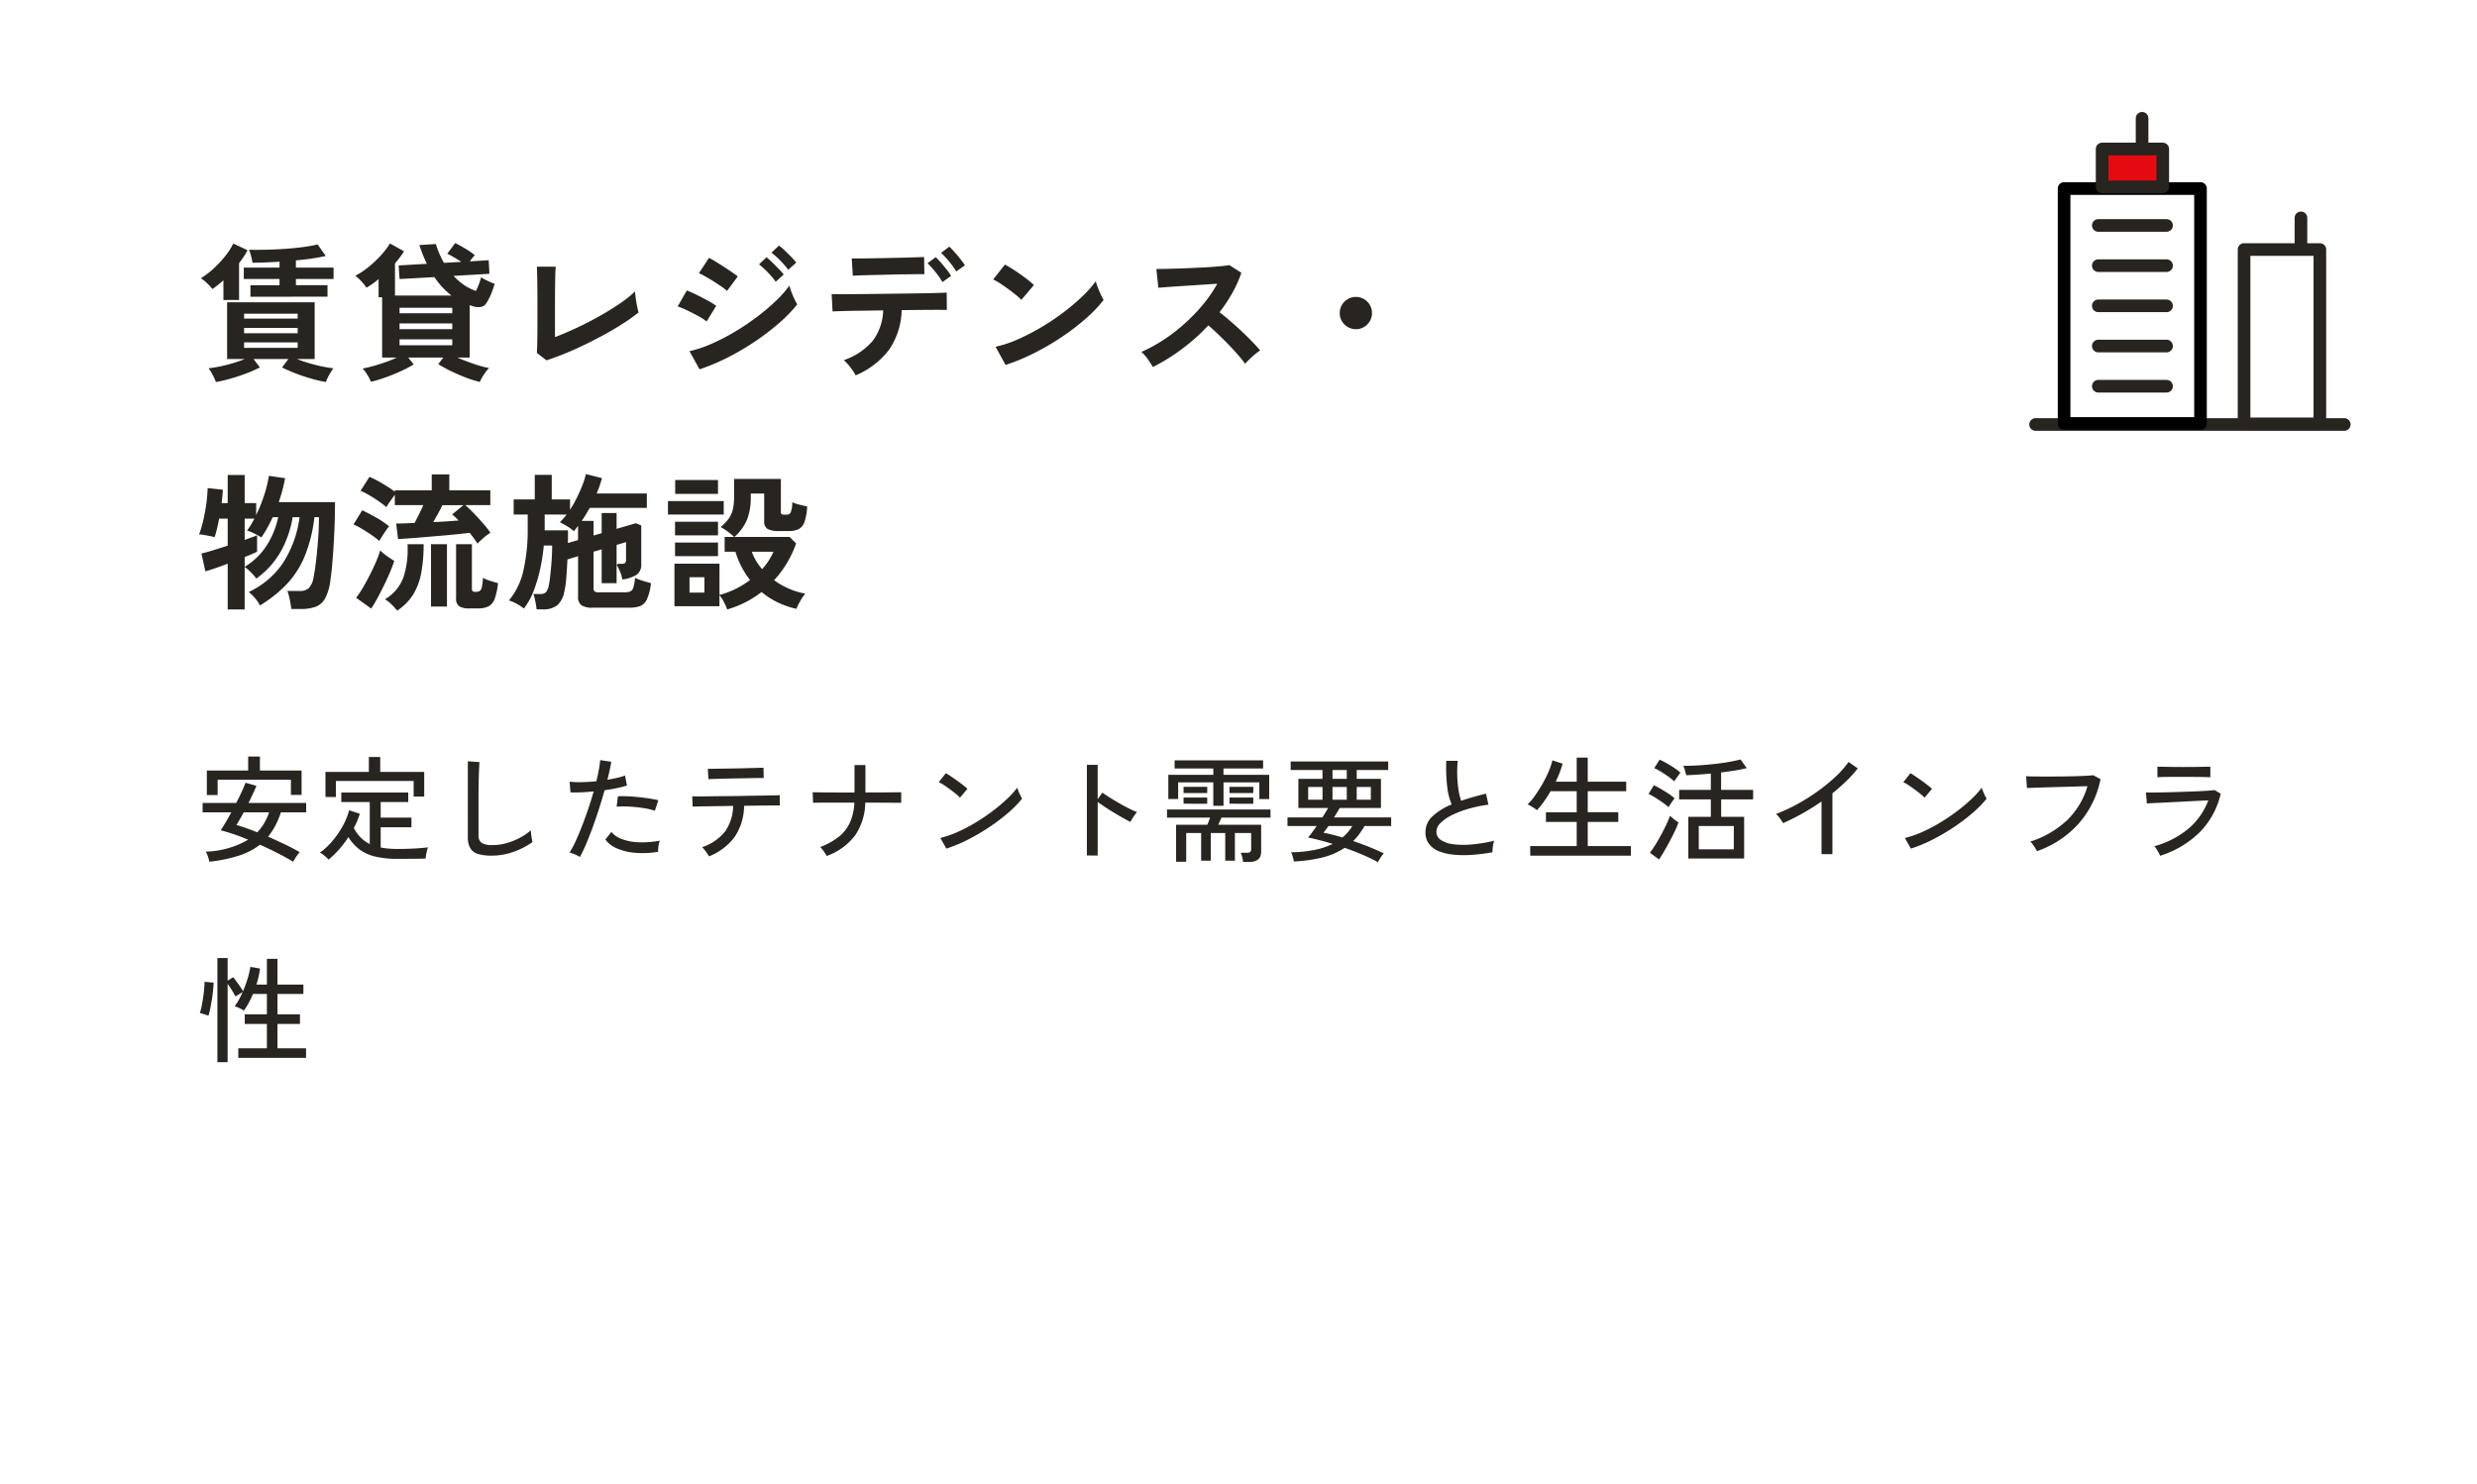<?xml version="1.0" encoding="UTF-8"?>
<svg xmlns="http://www.w3.org/2000/svg" width="302" height="181" viewBox="0 0 302 181">
  <g id="グループ_3564" data-name="グループ 3564" transform="translate(-210 -2235)">
    <rect id="長方形_2891" data-name="長方形 2891" width="302" height="181" transform="translate(210 2235)" fill="#fff"></rect>
    <path id="パス_7835" data-name="パス 7835" d="M2.322,22.584a6.906,6.906,0,0,0-.387-.864,4.649,4.649,0,0,0-.513-.81q.648-.072,1.431-.234t1.566-.4a14.593,14.593,0,0,0,1.431-.5H3.69V12.864H14.364v6.912H12.2q.666.27,1.449.5t1.575.4q.792.162,1.422.234a6.708,6.708,0,0,0-.513.81,5.829,5.829,0,0,0-.4.864,17.019,17.019,0,0,1-1.845-.432q-1-.288-1.917-.648t-1.584-.7l.774-1.026H6.912L7.686,20.8a15.229,15.229,0,0,1-1.575.7q-.927.36-1.926.648A16.64,16.64,0,0,1,2.322,22.584Zm4.212-10.4v-1.4H10.08V10.02H5.724V8.634H10.08v-.72Q9.2,7.968,8.352,8T6.786,8.04q-.054-.342-.171-.81a4.289,4.289,0,0,0-.261-.774q1.026.018,2.178-.009t2.295-.108q1.143-.081,2.151-.216a16.988,16.988,0,0,0,1.746-.315l.99,1.4q-.684.162-1.629.306t-2.007.234v.882h4.59V10.02h-4.59v.756H15.93v1.4Zm-3.294.4V10.182q-.342.306-.684.576t-.648.486a8.629,8.629,0,0,0-.648-.693A4.319,4.319,0,0,0,.486,9.93a9.963,9.963,0,0,0,1.6-1.224,13.139,13.139,0,0,0,1.4-1.512A8.493,8.493,0,0,0,4.446,5.7l1.728.81a5.831,5.831,0,0,1-.45.774q-.27.4-.576.81v4.482Zm2.52,5.832h6.534v-.666H5.76Zm0-1.782h6.534v-.648H5.76Zm0-1.782h6.534V14.25H5.76Zm28.746,7.722a12.462,12.462,0,0,1-1.647-.513q-.927-.351-1.845-.792a14.337,14.337,0,0,1-1.584-.873l.63-.792H25.776l.666.828a13.515,13.515,0,0,1-1.53.81q-.9.414-1.872.765a16.37,16.37,0,0,1-1.818.549,4.932,4.932,0,0,0-.423-.828,4.846,4.846,0,0,0-.585-.792q.522-.09,1.242-.288t1.494-.468a14.583,14.583,0,0,0,1.422-.576H22.59V12.252h-.432V10.038a11.369,11.369,0,0,1-1.476,1.044,6.4,6.4,0,0,0-.6-.756,4.653,4.653,0,0,0-.765-.7,9.218,9.218,0,0,0,1.665-1.107A14.063,14.063,0,0,0,22.473,7.1a9.046,9.046,0,0,0,1.071-1.413l1.71.954a6.921,6.921,0,0,1-.486.72q-.288.378-.612.756v3.924H31.05a9.654,9.654,0,0,1-2.088-2.25l-4.248.234-.108-1.656,3.438-.2a18.532,18.532,0,0,1-.918-2.286l2.016-.126a10.852,10.852,0,0,0,.99,2.3l2.106-.126q-.432-.288-.909-.567a8.464,8.464,0,0,0-.8-.423l.972-1.3q.594.288,1.287.711a9.751,9.751,0,0,1,1.107.765,5.519,5.519,0,0,0-.612.756l2.3-.144.09,1.656L31.3,9.642a7.4,7.4,0,0,0,1.269,1.107,5.678,5.678,0,0,0,1.467.729q.2-.414.369-.873t.261-.8a3.028,3.028,0,0,0,.459.279q.3.153.63.3t.549.216a10.16,10.16,0,0,1-.45,1.305,6.306,6.306,0,0,1-.576,1.089.976.976,0,0,1-.711.441,2.255,2.255,0,0,1-1.035-.135l-.27-.09V19.6H31.77q.9.4,1.971.765a12.745,12.745,0,0,0,1.881.513,5.137,5.137,0,0,0-.621.792A5.367,5.367,0,0,0,34.506,22.566ZM24.714,18.1H31.14v-.72H24.714Zm0-1.962H31.14v-.7H24.714Zm0-1.944H31.14V13.53H24.714Zm17.91,5.742-1.17-.9q.018-.216.036-.81t.027-1.422q.009-.828.009-1.791v-1.9q0-1.044-.009-1.971t-.027-1.62q-.018-.693-.036-1h2.3q-.036.324-.054,1.044t-.027,1.62q-.009.9-.009,1.818v4.1q1.242-.468,2.646-1.125t2.763-1.422q1.359-.765,2.493-1.539a13.874,13.874,0,0,0,1.854-1.476q.018.306.09.819t.171,1q.1.486.171.738a18.647,18.647,0,0,1-1.737,1.251Q51.1,16.014,49.9,16.68t-2.475,1.287q-1.269.621-2.5,1.125T42.624,19.938Zm18.666,1.1-1.224-2.214a14.674,14.674,0,0,0,2.709-.909,25.69,25.69,0,0,0,2.817-1.458,29.858,29.858,0,0,0,2.682-1.8,25.777,25.777,0,0,0,2.3-1.944,13.848,13.848,0,0,0,1.674-1.881,5.759,5.759,0,0,0,.243.774q.171.45.369.864a7.289,7.289,0,0,0,.342.648A17.484,17.484,0,0,1,70.983,15.4a30.056,30.056,0,0,1-2.907,2.223,30.892,30.892,0,0,1-3.321,1.953A25.394,25.394,0,0,1,61.29,21.036Zm3.348-9.558a4.978,4.978,0,0,0-.657-.522q-.441-.306-.972-.639T62,9.714a7.391,7.391,0,0,0-.783-.4l1.224-1.872q.36.18.855.486t1.008.639q.513.333.954.639t.693.5ZM62.154,15.2a6.3,6.3,0,0,0-1-.648q-.657-.36-1.35-.693a10.448,10.448,0,0,0-1.179-.495l1.116-1.944q.522.2,1.215.54t1.341.7a11.082,11.082,0,0,1,1.026.63Zm9.954-6.3a10.064,10.064,0,0,0-.981-1.134,9.125,9.125,0,0,0-1.071-.954l.918-.864a5.892,5.892,0,0,1,.693.585q.4.387.8.792a7.352,7.352,0,0,1,.612.693Zm-1.53,1.458a9.55,9.55,0,0,0-.972-1.152,10.205,10.205,0,0,0-1.062-.972l.918-.864q.27.216.675.612t.8.8a7.351,7.351,0,0,1,.612.693Zm9.738,11.412a4.338,4.338,0,0,0-.378-.63,8.583,8.583,0,0,0-.54-.693,4.905,4.905,0,0,0-.522-.531,8,8,0,0,0,3.546-2.376,6.561,6.561,0,0,0,1.26-3.69l-2.727.036q-1.305.018-2.223.045t-1.224.045L77.4,11.856q.216.018,1.026.018t2-.009q1.188-.009,2.583-.027l2.781-.036,2.583-.036q1.2-.018,2.016-.045t1.035-.045L91.44,13.8q-.252-.018-1.062-.018t-1.962.009q-1.152.009-2.484.027a8.893,8.893,0,0,1-1.539,4.833A9.969,9.969,0,0,1,80.316,21.774Zm-.342-12.15-.126-2.106h.891q.675,0,1.6-.018l1.944-.036q1.017-.018,1.944-.045l1.584-.045q.657-.018.855-.036L88.7,9.444q-.234-.018-.891-.009l-1.566.018q-.909.009-1.89.036t-1.89.045q-.909.018-1.575.045T79.974,9.624ZM92.592,9.1a9.583,9.583,0,0,0-.882-1.224,10.9,10.9,0,0,0-.972-1.044l1.008-.756q.252.234.63.657T93.1,7.6q.351.441.549.747ZM90.9,10.4a6.046,6.046,0,0,0-.522-.81q-.324-.432-.666-.828a8.838,8.838,0,0,0-.63-.666l1.008-.738a9,9,0,0,1,.621.657q.369.423.72.873a7.371,7.371,0,0,1,.531.756Zm7.7,10.1L97.38,18.282a13.829,13.829,0,0,0,2.691-.891,27.049,27.049,0,0,0,2.835-1.458,28.524,28.524,0,0,0,2.7-1.8,25.831,25.831,0,0,0,2.313-1.953,13.945,13.945,0,0,0,1.683-1.89,6.218,6.218,0,0,0,.243.756q.171.45.369.873a6.854,6.854,0,0,0,.342.657,16.915,16.915,0,0,1-2.205,2.3,28.125,28.125,0,0,1-2.925,2.232,31.884,31.884,0,0,1-3.348,1.953A24.21,24.21,0,0,1,98.6,20.5Zm1.926-7.938a6.462,6.462,0,0,0-.657-.594q-.423-.342-.936-.72t-1-.693a6.555,6.555,0,0,0-.846-.477l1.44-1.818q.36.2.846.5t1,.666q.513.36.963.711a7.967,7.967,0,0,1,.72.621Zm16.038,8.19q-.234-.4-.621-.954a4.29,4.29,0,0,0-.783-.882,18.757,18.757,0,0,0,2.7-1.476,21.315,21.315,0,0,0,2.583-1.989,21.709,21.709,0,0,0,2.25-2.34,16.253,16.253,0,0,0,1.719-2.511q-.882.054-1.935.126t-2.088.135q-1.035.063-1.872.126l-1.287.1L116.982,8.8q.45,0,1.35-.018t2.016-.063q1.116-.045,2.223-.1t2-.135q.891-.081,1.323-.153l1.458.936a14.877,14.877,0,0,1-1.116,2.475,19.15,19.15,0,0,1-1.548,2.331q.63.486,1.341,1.1t1.395,1.26q.684.648,1.26,1.242t.954,1.062a7.229,7.229,0,0,0-.954.747q-.5.459-.882.873a14.079,14.079,0,0,0-.882-1.107q-.54-.621-1.161-1.26t-1.251-1.242q-.63-.6-1.188-1.071a23.9,23.9,0,0,1-3.24,2.9A23.647,23.647,0,0,1,116.568,20.748ZM141.3,16.14a1.967,1.967,0,1,1,1.4-.576A1.911,1.911,0,0,1,141.3,16.14ZM3.762,50.314v-5.58q-.846.324-1.584.576t-1.134.36L.558,43.492q.5-.108,1.377-.378t1.827-.576V39.244H2.718q-.126.666-.27,1.26T2.16,41.512a4.084,4.084,0,0,0-.549-.144Q1.26,41.3.9,41.233a3.715,3.715,0,0,0-.63-.063,13.309,13.309,0,0,0,.513-1.728q.225-.972.369-2a16.237,16.237,0,0,0,.162-1.926l1.854.2q-.018.324-.054.747t-.09.891h.738V33.916h2.07v3.438h1.4v1.458a19.222,19.222,0,0,0,.972-2.421,14.51,14.51,0,0,0,.576-2.367l1.98.288a20.319,20.319,0,0,1-.774,2.916h6.858q0,1.224-.045,2.592t-.126,2.691q-.081,1.323-.18,2.421t-.207,1.8a6.355,6.355,0,0,1-.63,2.205,2.25,2.25,0,0,1-1.152,1.044,5.2,5.2,0,0,1-1.854.279H11.52q-.036-.306-.108-.72t-.171-.819a4.308,4.308,0,0,0-.207-.657h1.494a1.62,1.62,0,0,0,1.125-.351,2.5,2.5,0,0,0,.585-1.359q.09-.432.2-1.206t.207-1.773q.1-1,.171-2.106t.072-2.205h-.558a17.777,17.777,0,0,1-1.188,4.779,11.253,11.253,0,0,1-2.2,3.411,15.922,15.922,0,0,1-3.249,2.574,4.31,4.31,0,0,0-.621-.909,4.577,4.577,0,0,0-.747-.729A10.277,10.277,0,0,0,10.5,44.653a13.5,13.5,0,0,0,2.025-5.589h-.846a12.758,12.758,0,0,1-1.467,4.221,10.462,10.462,0,0,1-2.961,3.267,5.576,5.576,0,0,0-.657-.765,5.576,5.576,0,0,0-.765-.657v5.184Zm2.07-5.2A8.163,8.163,0,0,0,8.5,42.538a10.455,10.455,0,0,0,1.422-3.474H9.252q-.306.666-.657,1.3a13.478,13.478,0,0,1-.729,1.17,7.542,7.542,0,0,0-.9-.5A4.151,4.151,0,0,0,6.12,40.7a7.126,7.126,0,0,0,.459-.684q.225-.378.441-.774H5.832v2.592l.9-.324q.4-.144.612-.234v2q-.54.27-1.512.648Zm28.386-2.826a13.915,13.915,0,0,0-.954-1.314q-.612.072-1.557.171t-2.025.189q-1.08.09-2.115.18t-1.845.144q-.81.054-1.188.072l-.234-1.89q.36,0,.945-.018t1.305-.054q.252-.486.549-1.08t.513-1.1H24.138v-1.26q-.234.324-.567.792a6.062,6.062,0,0,0-.459.72,10,10,0,0,0-.891-.684q-.567-.4-1.179-.756a9.438,9.438,0,0,0-1.08-.558l1.08-1.692a9.365,9.365,0,0,1,1.035.5q.585.324,1.143.675a10.113,10.113,0,0,1,.918.639v-.18h4.5V33.844H30.78v1.944h5v1.8h-3.06q.5.432,1.089,1.044t1.125,1.233a11.235,11.235,0,0,1,.864,1.107,4.546,4.546,0,0,0-.81.585Q34.524,41.962,34.218,42.286Zm-.99,7.9a2.25,2.25,0,0,1-1.242-.261,1.091,1.091,0,0,1-.378-.963V42.358h1.926v5.418a.42.42,0,0,0,.09.315.491.491,0,0,0,.324.081,1.071,1.071,0,0,0,.54-.108.705.705,0,0,0,.261-.477,8.564,8.564,0,0,0,.135-1.125,4.421,4.421,0,0,0,.873.36q.567.18.963.288a8.342,8.342,0,0,1-.4,1.89,1.659,1.659,0,0,1-.738.927,2.885,2.885,0,0,1-1.35.261Zm-8.8.27a8.478,8.478,0,0,0-.693-.756,4.268,4.268,0,0,0-.8-.63A5.127,5.127,0,0,0,25.2,46.363a11,11,0,0,0,.486-4h1.962a18.86,18.86,0,0,1-.288,3.483,7.729,7.729,0,0,1-.99,2.655A6.438,6.438,0,0,1,24.426,50.458Zm4.122-.5v-7.6h1.944v7.6Zm-7.29.252-1.836-1.314a12.428,12.428,0,0,0,.846-1.278q.432-.738.837-1.539t.738-1.575a12.467,12.467,0,0,0,.513-1.386,3.919,3.919,0,0,0,.459.414q.315.252.666.486t.585.378q-.2.63-.531,1.413T22.806,47.4q-.4.81-.792,1.539T21.258,50.206Zm.99-8.244a10,10,0,0,0-.891-.684q-.567-.4-1.179-.765a8.755,8.755,0,0,0-1.08-.567l1.062-1.728q.792.378,1.728.909a10,10,0,0,1,1.548,1.053,5.78,5.78,0,0,0-.387.513q-.243.351-.468.711T22.248,41.962Zm6.57-2.3q.846-.036,1.638-.09t1.458-.108a8.4,8.4,0,0,0-.792-.738l1.386-1.134H29.934q-.18.4-.495.972T28.818,39.658ZM41.418,50.3q-.018-.252-.081-.612t-.144-.711a3.016,3.016,0,0,0-.171-.549H41.9a.88.88,0,0,0,.675-.225,1.8,1.8,0,0,0,.333-.819,9.763,9.763,0,0,0,.162-1.044q.072-.648.135-1.368t.09-1.377q.027-.657.027-1.071H42.3a23.181,23.181,0,0,1-.441,2.853,17.66,17.66,0,0,1-.81,2.709,8.277,8.277,0,0,1-1.179,2.124,4.408,4.408,0,0,0-.891-.594,5.113,5.113,0,0,0-.927-.4A8.651,8.651,0,0,0,39.807,45.6a22.394,22.394,0,0,0,.531-5.238V38.74h-1.71V36.9H41.2V33.9h2.07V36.9H45.5v1.26a14.251,14.251,0,0,0,.855-1.512q.387-.792.675-1.539a7.881,7.881,0,0,0,.4-1.305l1.962.5q-.126.468-.288.936t-.36.936h6.12V37.93H47.9q-.234.414-.477.819t-.495.765h1.44V41.3l.99-.288V38.56h1.818v1.926l2.34-.684.666.27v4.734a1.458,1.458,0,0,1-.54,1.26,4.215,4.215,0,0,1-1.764.594,4.941,4.941,0,0,0-.684-1.746q0-.018.054-.072.09-.072.072-.09h.45a.715.715,0,0,0,.432-.1.474.474,0,0,0,.126-.387v-2.16l-1.152.342V47.11H49.356V42.988l-.99.288v4.482a.452.452,0,0,0,.126.36.821.821,0,0,0,.5.108h3.15a1.831,1.831,0,0,0,.7-.108.736.736,0,0,0,.378-.477,5.5,5.5,0,0,0,.2-1.179A5.09,5.09,0,0,0,54,46.7q.36.126.738.234l.63.18a6.528,6.528,0,0,1-.5,1.971,1.573,1.573,0,0,1-.846.828,3.969,3.969,0,0,1-1.332.189h-4.41a2.385,2.385,0,0,1-1.4-.306,1.2,1.2,0,0,1-.4-1.026v-4.95l-1.3.4q-.054,1.206-.144,2.3a10.306,10.306,0,0,1-.252,1.7,2.813,2.813,0,0,1-.873,1.611,2.78,2.78,0,0,1-1.755.477Zm3.816-8.082,1.242-.36V40.126l-.252.324q-.126.162-.27.324a4.814,4.814,0,0,0-.837-.621q-.5-.3-.855-.477a8.181,8.181,0,0,0,.828-.936H42.408v1.926h2.844V41.4Q45.252,41.782,45.234,42.214Zm19.422,8.1a6.036,6.036,0,0,0-.4-.918,3.631,3.631,0,0,0-.54-.81v1.332H58.23V44.734h5.49V48.55a10.74,10.74,0,0,0,2-.756,11.276,11.276,0,0,0,1.728-1.062,10.847,10.847,0,0,1-1.062-1.665,10.159,10.159,0,0,1-.72-1.791H64.35v-1.8h1.17a9.178,9.178,0,0,0-.774-.639,6.507,6.507,0,0,0-.882-.567,6.065,6.065,0,0,0,.936-.963,3.206,3.206,0,0,0,.531-1.116A6.275,6.275,0,0,0,65.5,36.6V34.4h5.706v4.032a.325.325,0,0,0,.081.252.532.532,0,0,0,.333.072h.324a.5.5,0,0,0,.459-.27,3.34,3.34,0,0,0,.189-1.242,5.172,5.172,0,0,0,.855.288q.549.144.963.216a6.77,6.77,0,0,1-.315,1.863,1.576,1.576,0,0,1-.7.9,2.6,2.6,0,0,1-1.215.243H71.01a2.809,2.809,0,0,1-1.44-.261,1.068,1.068,0,0,1-.4-.963V36.184H67.536v.558a7.278,7.278,0,0,1-.459,2.628,5.882,5.882,0,0,1-1.539,2.106H72.27l.792.792A12.979,12.979,0,0,1,70.38,46.75a9.333,9.333,0,0,0,1.773,1.017,9.218,9.218,0,0,0,2.025.621,6.223,6.223,0,0,0-.612.909,7.091,7.091,0,0,0-.468.945,10.6,10.6,0,0,1-2.322-.81A9.627,9.627,0,0,1,68.85,48.19,12.268,12.268,0,0,1,66.9,49.432,12.438,12.438,0,0,1,64.656,50.314ZM57.438,38.74V37.1h6.8V38.74Zm.882-2.52V34.528h5.22V36.22Zm-.018,7.6V42.16H63.54v1.656Zm0-2.538V39.622H63.54v1.656Zm1.764,6.984h1.818V46.39H60.066ZM68.922,45.4a7.972,7.972,0,0,0,1.386-2.124H67.662A6.463,6.463,0,0,0,68.922,45.4Z" transform="translate(234 2259)" fill="#282420"></path>
    <path id="パス_7836" data-name="パス 7836" d="M1.526,17.078a4.526,4.526,0,0,0-.175-.63,2.649,2.649,0,0,0-.273-.6,10.858,10.858,0,0,0,5.18-1.456A24.833,24.833,0,0,0,2.9,13.242q.266-.378.609-.959T4.2,11.058H.7V9.91H4.8q.364-.7.665-1.351t.469-1.113l1.33.378q-.182.448-.434.987T6.3,9.91h7.028v1.148h-3.08a10.257,10.257,0,0,1-.686,1.631,8.29,8.29,0,0,1-.882,1.337q1.036.448,2.044.931t1.82.959a3.065,3.065,0,0,0-.273.329q-.161.217-.3.441t-.224.392q-.868-.518-1.918-1.057T7.686,15.006a8.374,8.374,0,0,1-2.6,1.344A18.6,18.6,0,0,1,1.526,17.078ZM1.218,8.944V5.962h5.04V4.254H7.686V5.962h5.082V8.93h-1.3V7.082H2.534V8.944Zm6.146,4.55a6.381,6.381,0,0,0,1.442-2.436H5.712q-.252.476-.483.868t-.4.672q.546.154,1.2.385T7.364,13.494Zm8.694,3.332a2.435,2.435,0,0,0-.294-.3q-.2-.175-.4-.336a1.348,1.348,0,0,0-.357-.217,8.609,8.609,0,0,0,1.519-1.421,10.958,10.958,0,0,0,1.26-1.827,8.157,8.157,0,0,0,.777-1.918l1.3.42a8.042,8.042,0,0,1-.308.868,9.227,9.227,0,0,1-.42.868,4.858,4.858,0,0,0,.847,1.169,4.2,4.2,0,0,0,1.1.791V9.8H17.612V8.636h8.162V9.8h-3.36v1.9h3.752v1.176H22.414v2.464a7.731,7.731,0,0,0,.987.14q.525.042,1.1.042.9,0,1.9-.049t1.778-.147a3,3,0,0,0-.112.371q-.07.273-.119.56t-.063.441q-.714.014-1.638.021t-1.75.007a11.674,11.674,0,0,1-2.758-.28,5.188,5.188,0,0,1-1.911-.868,5.6,5.6,0,0,1-1.351-1.5A12.1,12.1,0,0,1,16.058,16.826ZM15.68,9.182V6.13h5.292V4.31h1.386V6.13H27.72v3H26.432v-1.9H16.954v1.96Zm20.3,7.154a5.8,5.8,0,0,1-1.687-.2,1.615,1.615,0,0,1-.952-.707,2.671,2.671,0,0,1-.3-1.372V4.828l1.414.1q-.014.224-.042.784T34.37,6.942q-.014.518-.021,1.141t-.007,1.323V13.83a1.077,1.077,0,0,0,.385.952,2.431,2.431,0,0,0,1.323.266,6.265,6.265,0,0,0,1.736-.245,8.13,8.13,0,0,0,1.61-.651,7.064,7.064,0,0,0,1.316-.9q.014.182.049.476t.084.567q.049.273.077.385a9.137,9.137,0,0,1-2.31,1.19A7.821,7.821,0,0,1,35.98,16.336ZM46.7,16.5a3.439,3.439,0,0,0-.609-.315,3.763,3.763,0,0,0-.651-.217,11.653,11.653,0,0,0,.735-1.379q.385-.833.777-1.841t.763-2.1q.371-1.092.665-2.142-.826.084-1.582.112t-1.246,0l-.1-1.3a11.345,11.345,0,0,0,1.463.056q.861-.014,1.8-.112.182-.756.3-1.414t.161-1.162l1.344.2q-.056.448-.182,1.008t-.28,1.19q.644-.112,1.2-.238a6.664,6.664,0,0,0,.945-.28l.238,1.218a10.3,10.3,0,0,1-1.176.308q-.728.154-1.554.266-.308,1.106-.679,2.268t-.777,2.268q-.406,1.106-.8,2.037A15.343,15.343,0,0,1,46.7,16.5Zm9.534-.63a11.335,11.335,0,0,1-2.8.119,7.019,7.019,0,0,1-2.226-.539,3.305,3.305,0,0,1-1.4-1.078l.728-.924a3.063,3.063,0,0,0,1.3.875,6.518,6.518,0,0,0,2.03.385,11.513,11.513,0,0,0,2.576-.2,3.557,3.557,0,0,0-.161.679A3.464,3.464,0,0,0,56.238,15.874Zm-.392-5.012a8.8,8.8,0,0,0-1.477-.336q-.847-.126-1.694-.168a11.089,11.089,0,0,0-1.491.014L51.338,9.1q.49-.028,1.141,0t1.351.1q.7.07,1.337.168t1.1.21Zm6.608,5.558q-.084-.14-.238-.364t-.322-.434a1.9,1.9,0,0,0-.294-.308,6.044,6.044,0,0,0,2.821-1.939,5.636,5.636,0,0,0,.973-3.1l-1.715.028q-.833.014-1.512.021t-1.134.021q-.455.014-.581.014L60.4,9.1q.112.014.714.014T62.636,9.1q.924-.014,2-.021T66.8,9.049q1.085-.021,2.009-.035t1.533-.028q.609-.014.721-.028l.014,1.26h-.63q-.5,0-1.274.007t-1.68.021q-.2,0-.385.007t-.385.007a6.97,6.97,0,0,1-1.134,3.766A7.174,7.174,0,0,1,62.454,16.42ZM62.37,7.012l-.07-1.26.616-.007q.5-.007,1.239-.021L65.7,5.7q.812-.014,1.547-.035l1.239-.035q.5-.014.6-.014l.028,1.26q-.126-.014-.63-.007t-1.225.021l-1.512.028q-.791.014-1.519.035L63,6.984Q62.5,7,62.37,7.012Zm14.42,9.366a3.819,3.819,0,0,0-.217-.364q-.147-.224-.3-.427a1.64,1.64,0,0,0-.28-.3,8.336,8.336,0,0,0,2.282-1.26,4.77,4.77,0,0,0,1.358-1.743,6.6,6.6,0,0,0,.532-2.415h-3.3q-.7,0-1.155.007t-.581.021l-.042-1.288.588.007,1.169.014q.707.007,1.568.007h1.771V5.29h1.33V8.636q1.078,0,2.016-.007L85.1,8.615l.777-.007V9.9q-.126-.014-.756-.014t-1.582-.007q-.952-.007-2.044-.007a7.321,7.321,0,0,1-1.211,3.955A7.475,7.475,0,0,1,76.79,16.378Zm14.588-.9-.728-1.3a12.213,12.213,0,0,0,2.086-.721A19.522,19.522,0,0,0,94.9,12.332a24.2,24.2,0,0,0,2.051-1.379,21.029,21.029,0,0,0,1.771-1.477,10.6,10.6,0,0,0,1.3-1.428,3.956,3.956,0,0,0,.154.427q.112.273.238.532t.2.385A13.446,13.446,0,0,1,98.9,11.128a23.161,23.161,0,0,1-2.282,1.729,25.579,25.579,0,0,1-2.59,1.519A17.957,17.957,0,0,1,91.378,15.482Zm1.666-6.216a5.168,5.168,0,0,0-.483-.441q-.329-.273-.721-.56t-.763-.532a4.528,4.528,0,0,0-.623-.357l.868-1.092q.252.14.623.392t.763.532q.392.28.728.546t.518.434Zm15.47,7.056V5.262h1.316v4.2l.574-.812q.336.252.875.588t1.155.693q.616.357,1.2.651a9.621,9.621,0,0,0,1,.448,2,2,0,0,0-.28.336q-.168.238-.315.476t-.217.378q-.378-.182-.91-.483t-1.113-.651q-.581-.35-1.1-.693t-.868-.609v6.538Zm19.04.784a3.078,3.078,0,0,0-.1-.581,3.131,3.131,0,0,0-.182-.539h.77a.6.6,0,0,0,.392-.1.471.471,0,0,0,.112-.364V13.578H126.56v3.374h-1.176V13.578H123.62v3.374h-1.176V13.578h-1.82v3.5h-1.232V12.57H123.2q.084-.2.175-.427t.161-.441h-5.25v-.994H130.9V11.7h-5.978l-.2.448q-.1.224-.182.42h5.222v3.276q0,1.26-1.47,1.26Zm-3.626-6.846V7.4h-4.284v2.03h-1.2V6.48h5.488V5.71H119.21V4.716H130V5.71h-4.83v.77h5.572V9.434h-1.2V7.4h-4.368V10.26Zm1.974-.252V9.252h2.9v.756Zm0-1.3V7.95h2.9v.756Zm-5.6,1.3V9.252h2.884v.756Zm0-1.3V7.95h2.884v.756Zm23.688,8.428a19.669,19.669,0,0,0-1.876-.91q-1.05-.448-2.17-.84a8.6,8.6,0,0,1-2.737,1.183,18.244,18.244,0,0,1-3.465.483,2.566,2.566,0,0,0-.07-.378q-.056-.224-.126-.434a1.213,1.213,0,0,0-.14-.308,15.625,15.625,0,0,0,2.856-.287,9.232,9.232,0,0,0,2.226-.735q-.812-.252-1.575-.448t-1.435-.336q.224-.252.5-.623t.553-.777h-3.556v-1.05h4.256q.406-.644.7-1.148H134.3V6.97h2.94V5.892h-3.878V4.856H145.25V5.892h-3.836V6.97h2.954v3.556h-5.026L139,11.1q-.175.294-.357.574h6.972v1.05h-3.248a10.6,10.6,0,0,1-.644.987,6.745,6.745,0,0,1-.742.847q.994.336,1.96.721t1.778.791a1.736,1.736,0,0,0-.238.28q-.154.21-.287.434T143.99,17.134Zm-4.312-3.01a5.436,5.436,0,0,0,1.2-1.4H137.97q-.168.238-.322.448a4.5,4.5,0,0,1-.294.364q.49.1,1.085.245T139.678,14.124Zm-4.186-4.606h1.75V7.964h-1.75Zm2.968,0H140.2V7.964H138.46Zm2.954,0h1.722V7.964h-1.722ZM138.46,6.97H140.2V5.892H138.46Zm19.5,8.96a23.43,23.43,0,0,1-2.45.308,13.549,13.549,0,0,1-2.226-.014,6.528,6.528,0,0,1-1.82-.413,2.833,2.833,0,0,1-1.225-.889,2.321,2.321,0,0,1-.441-1.456,2.592,2.592,0,0,1,.875-1.946,7.614,7.614,0,0,1,2.317-1.428,7.754,7.754,0,0,1-.546-2.191,20.435,20.435,0,0,1-.112-3.129h1.4a14.058,14.058,0,0,0-.063,1.743,13.447,13.447,0,0,0,.147,1.736,7.355,7.355,0,0,0,.336,1.393q.7-.238,1.463-.455t1.561-.413l.294,1.344a16.782,16.782,0,0,0-2.408.5,11.838,11.838,0,0,0-2.03.77,5.226,5.226,0,0,0-1.393.959,1.512,1.512,0,0,0-.511,1.05,1.2,1.2,0,0,0,.567,1.043,3.561,3.561,0,0,0,1.554.511,10.586,10.586,0,0,0,2.254.014,18.4,18.4,0,0,0,2.667-.448,3.293,3.293,0,0,0-.154.693A5.7,5.7,0,0,0,157.962,15.93Zm4.606.406V15.174h5.67V12.22h-3.752V11.044h3.752V8.482h-3.192a14.728,14.728,0,0,1-.819,1.281,10.292,10.292,0,0,1-.833,1.029,3.423,3.423,0,0,0-.322-.231q-.224-.147-.455-.287a1.748,1.748,0,0,0-.371-.182,7,7,0,0,0,.889-1.05q.469-.658.917-1.442a14.8,14.8,0,0,0,.77-1.54,7.526,7.526,0,0,0,.448-1.344l1.246.406q-.14.518-.35,1.071t-.49,1.127h2.562V4.38h1.344V7.32h4.69V8.482h-4.69v2.562h3.724V12.22h-3.724v2.954h5.264v1.162Zm19.278.35V11.6h2.744V9.476h-3.864V8.314h3.864V6.326q-1.764.168-3,.2-.056-.2-.154-.574a3.071,3.071,0,0,0-.2-.574q.77.014,1.715-.042t1.925-.161q.98-.1,1.848-.252t1.484-.315l.756,1.05a13.431,13.431,0,0,1-1.379.287q-.819.133-1.743.245V8.314h3.906V9.476H185.85V11.6h2.8v5.082Zm1.274-1.12h4.27V12.724h-4.27ZM178.276,16.8l-1.12-.812a10.889,10.889,0,0,0,.665-.966q.357-.574.707-1.225t.637-1.26a10.721,10.721,0,0,0,.441-1.057l.308.266q.2.168.4.315a3.486,3.486,0,0,0,.329.217,8.666,8.666,0,0,1-.427,1.036q-.287.6-.637,1.26t-.693,1.246Q178.542,16.406,178.276,16.8Zm1.162-6.37a6.44,6.44,0,0,0-.7-.553q-.448-.315-.924-.616a5.26,5.26,0,0,0-.826-.441l.658-1.064q.392.182.861.455t.917.567a5.277,5.277,0,0,1,.742.574q-.07.084-.224.3t-.3.441A3.733,3.733,0,0,0,179.438,10.428Zm.7-3.15a6.985,6.985,0,0,0-.7-.56q-.448-.322-.924-.616a5.557,5.557,0,0,0-.826-.434l.658-1.036a8.249,8.249,0,0,1,.854.434q.49.28.952.588a5.564,5.564,0,0,1,.728.56q-.07.084-.224.3l-.308.434A2.826,2.826,0,0,0,180.138,7.278Zm17.948,8.876V9.728q-1.148.8-2.345,1.47T193.4,12.374q-.14-.238-.385-.581a2.813,2.813,0,0,0-.483-.539,19.421,19.421,0,0,0,2.464-1.127,24.08,24.08,0,0,0,2.513-1.561,21.618,21.618,0,0,0,2.233-1.806,11.535,11.535,0,0,0,1.638-1.848l1.12.784A14.517,14.517,0,0,1,201.1,7.25q-.791.77-1.687,1.484v7.42Zm10.892-.672-.728-1.3a12.212,12.212,0,0,0,2.086-.721,19.522,19.522,0,0,0,2.163-1.127,24.2,24.2,0,0,0,2.051-1.379,21.027,21.027,0,0,0,1.771-1.477,10.6,10.6,0,0,0,1.295-1.428,3.959,3.959,0,0,0,.154.427q.112.273.238.532t.2.385a13.447,13.447,0,0,1-1.708,1.736,23.159,23.159,0,0,1-2.282,1.729,25.58,25.58,0,0,1-2.59,1.519A17.958,17.958,0,0,1,208.978,15.482Zm1.666-6.216a5.168,5.168,0,0,0-.483-.441q-.329-.273-.721-.56t-.763-.532a4.528,4.528,0,0,0-.623-.357l.868-1.092q.252.14.623.392t.763.532q.392.28.728.546t.518.434ZM224.35,15.79a3.5,3.5,0,0,0-.2-.357q-.14-.231-.308-.462a1.794,1.794,0,0,0-.308-.343,11.946,11.946,0,0,0,4.445-2.569,9.4,9.4,0,0,0,2.527-4.193q-.616.014-1.456.042t-1.743.049q-.9.021-1.743.049l-1.484.049q-.644.021-.952.035l-.1-1.442q.364.028,1.008.035t1.463.007q.819,0,1.68-.007t1.666-.028q.805-.021,1.435-.056t.952-.063l.868.476a11.629,11.629,0,0,1-2.716,5.474A12.19,12.19,0,0,1,224.35,15.79Zm15.022.56q-.056-.126-.182-.357t-.273-.462a2.076,2.076,0,0,0-.259-.343,10.981,10.981,0,0,0,4.193-2.17A8.317,8.317,0,0,0,245.238,9.6q-.644.028-1.512.07t-1.8.091q-.931.049-1.785.091t-1.491.07q-.637.028-.9.056l-.112-1.344q.336.014.994.007t1.512-.028q.854-.021,1.757-.049t1.736-.063q.833-.035,1.463-.077t.91-.084l.742.448a9.813,9.813,0,0,1-2.478,4.613A11.946,11.946,0,0,1,239.372,16.35Zm-.336-9.576V5.486q.616.014,1.449.028t1.757.014q.9,0,1.729-.014l1.519-.028V6.774q-.7-.028-1.5-.035t-1.75-.007h-1.127q-.6,0-1.141.007T239.036,6.774ZM2.506,41.522v-12.7H3.752v2.758l.686-.42q.308.392.658.882a8.245,8.245,0,0,1,.532.826,13.927,13.927,0,0,0,.56-1.533A10.541,10.541,0,0,0,6.524,29.9l1.176.2a9.449,9.449,0,0,1-.168.973q-.112.5-.266.987H8.54V28.922H9.828v3.136h3.164v1.148H9.828v2.478h2.744V36.86H9.828v2.968h3.486V41H5.054V39.828H8.54V36.86h-2.7V35.684h2.7V33.206H6.846q-.252.574-.532,1.1a6.951,6.951,0,0,1-.588.931,2.428,2.428,0,0,0-.329-.2q-.217-.112-.434-.21a1.751,1.751,0,0,0-.357-.126,5.56,5.56,0,0,0,.511-.784q.245-.448.469-.952l-.882.546a7.71,7.71,0,0,0-.427-.756q-.273-.434-.525-.784v9.548Zm-1.092-5.67q-.1-.042-.315-.112l-.42-.133a1.978,1.978,0,0,0-.315-.077,6.146,6.146,0,0,0,.217-.805q.1-.5.182-1.057T.889,32.59q.049-.518.049-.868l1.106.1q-.014.476-.077,1.057t-.161,1.169q-.1.588-.2,1.064T1.414,35.852Z" transform="translate(234 2323)" fill="#282420"></path>
    <path id="パス_6986" data-name="パス 6986" d="M35,70h0A35,35,0,1,1,70,35,35,35,0,0,1,35,70" transform="translate(442 2235)" fill="#fff"></path>
    <path id="パス_6988" data-name="パス 6988" d="M58.415,67.088H20.784a.77.77,0,1,1,0-1.54H58.415a.77.77,0,1,1,0,1.54" transform="translate(437.4 2220.445)" fill="#282420"></path>
    <rect id="長方形_2764" data-name="長方形 2764" width="16.632" height="28.645" transform="translate(461.662 2257.986)" fill="#fff"></rect>
    <path id="パス_6989" data-name="パス 6989" d="M41.6,58.533H24.97a.77.77,0,0,1-.77-.77V29.118a.77.77,0,0,1,.77-.77H41.6a.77.77,0,0,1,.77.77V57.763a.77.77,0,0,1-.77.77M25.74,56.993H40.832v-27.1H25.74Z" transform="translate(436.688 2228.87)"></path>
    <rect id="長方形_2765" data-name="長方形 2765" width="9.24" height="21.252" transform="translate(483.598 2265.428)" fill="#fff"></rect>
    <path id="パス_6990" data-name="パス 6990" d="M62.41,60.74H53.17a.77.77,0,0,1-.77-.77V38.718a.77.77,0,0,1,.77-.77h9.24a.77.77,0,0,1,.77.77V59.97a.77.77,0,0,1-.77.77M53.94,59.2h7.7V39.488h-7.7Z" transform="translate(430.431 2226.711)" fill="#282420"></path>
    <rect id="長方形_2766" data-name="長方形 2766" width="7.392" height="4.62" transform="translate(466.296 2253.173)" fill="#e50a11"></rect>
    <path id="パス_6991" data-name="パス 6991" d="M38.362,28.508H30.97a.77.77,0,0,1-.77-.77v-4.62a.77.77,0,0,1,.77-.77h7.392a.77.77,0,0,1,.77.77v4.62a.77.77,0,0,1-.77.77m-6.622-1.54h5.852v-3.08H31.74Z" transform="translate(435.323 2230.051)" fill="#282420"></path>
    <path id="パス_6992" data-name="パス 6992" d="M37.271,22.784a.77.77,0,0,1-.77-.77v-3.7a.77.77,0,0,1,1.54,0v3.7a.77.77,0,0,1-.77.77" transform="translate(433.895 2231.111)" fill="#282420"></path>
    <path id="パス_6993" data-name="パス 6993" d="M38.686,35.888H30.37a.77.77,0,1,1,0-1.54h8.316a.77.77,0,1,1,0,1.54" transform="translate(435.461 2227.373)" fill="#282420"></path>
    <path id="パス_6994" data-name="パス 6994" d="M38.686,61.088H30.37a.77.77,0,0,1,0-1.54h8.316a.77.77,0,0,1,0,1.54" transform="translate(435.461 2221.777)" fill="#282420"></path>
    <path id="パス_6995" data-name="パス 6995" d="M38.686,54.789H30.37a.77.77,0,0,1,0-1.54h8.316a.77.77,0,1,1,0,1.54" transform="translate(435.461 2223.176)" fill="#282420"></path>
    <path id="パス_6996" data-name="パス 6996" d="M38.686,48.488H30.37a.77.77,0,0,1,0-1.54h8.316a.77.77,0,0,1,0,1.54" transform="translate(435.461 2224.576)" fill="#282420"></path>
    <path id="パス_6997" data-name="パス 6997" d="M38.686,42.188H30.37a.77.77,0,1,1,0-1.54h8.316a.77.77,0,1,1,0,1.54" transform="translate(435.461 2225.975)" fill="#282420"></path>
    <path id="パス_6998" data-name="パス 6998" d="M62.17,38.384a.77.77,0,0,1-.77-.77v-3.7a.77.77,0,1,1,1.54,0v3.7a.77.77,0,0,1-.77.77" transform="translate(428.366 2227.654)" fill="#282420"></path>
  </g>
</svg>
